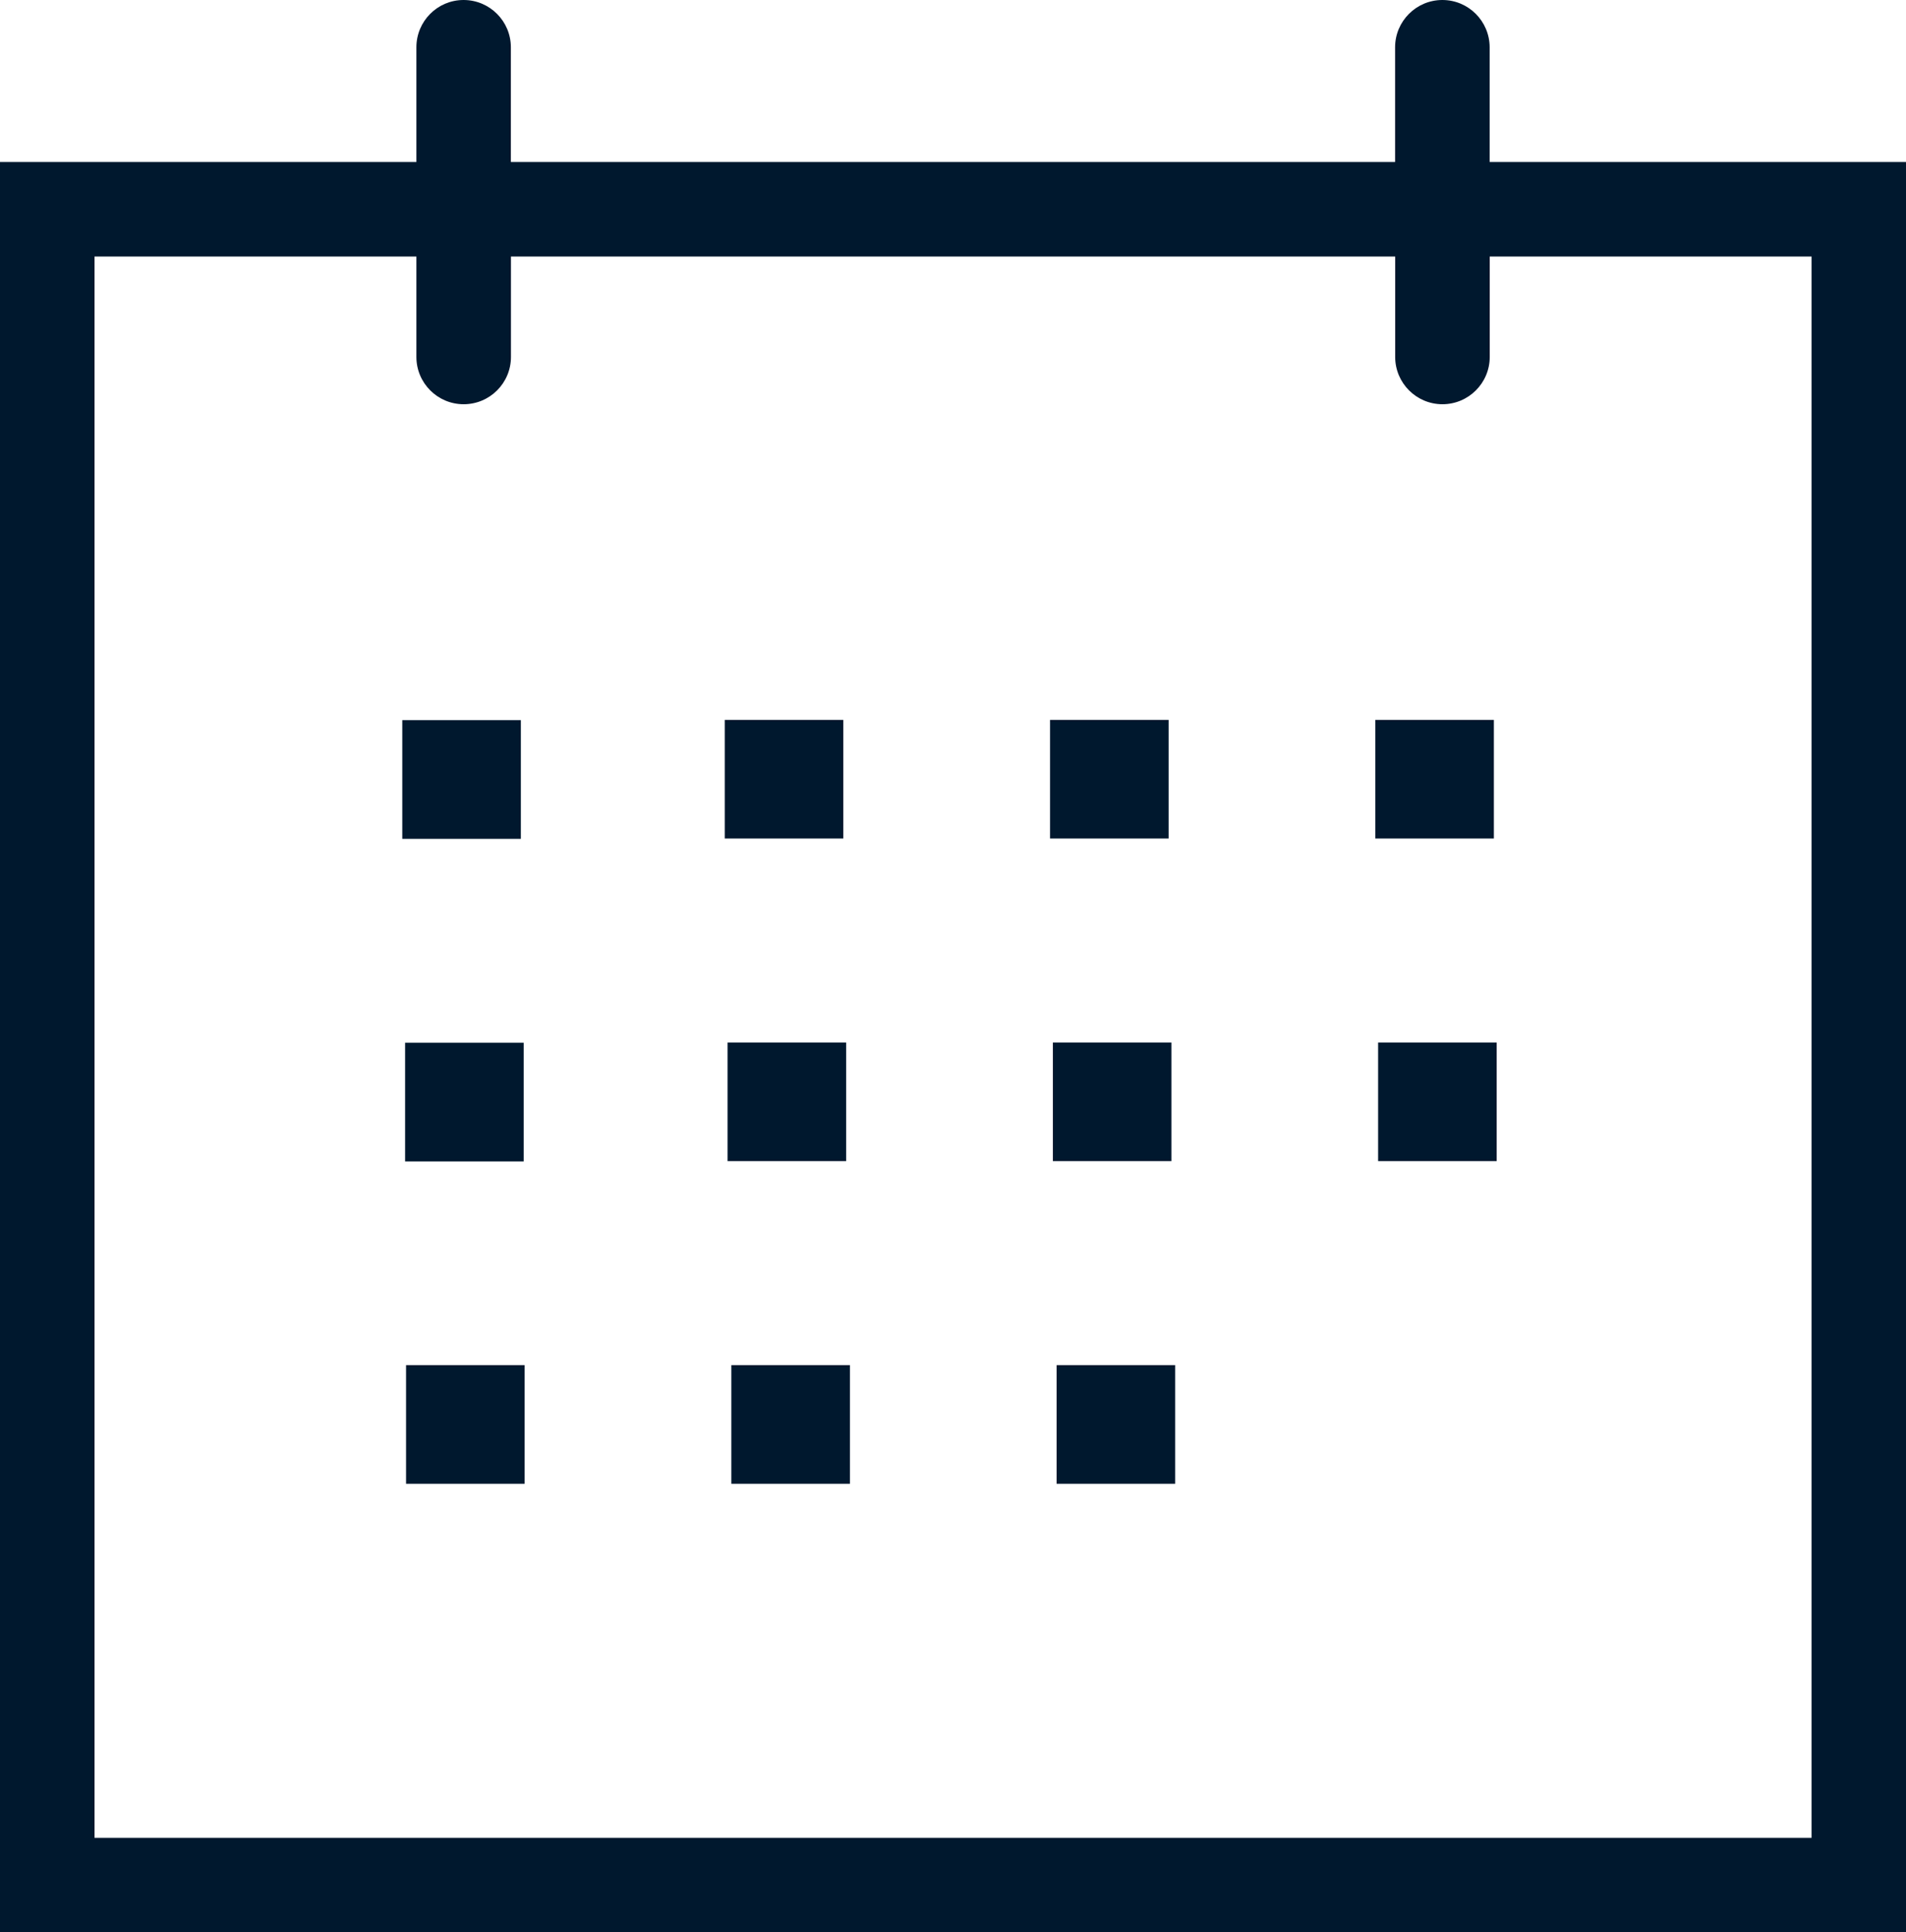 <?xml version="1.0" encoding="utf-8"?>
<!-- Generator: Adobe Illustrator 26.1.0, SVG Export Plug-In . SVG Version: 6.00 Build 0)  -->
<svg version="1.1" id="Layer_1" xmlns="http://www.w3.org/2000/svg" xmlns:xlink="http://www.w3.org/1999/xlink" x="0px" y="0px"
	 viewBox="0 0 438.98 444.86" style="enable-background:new 0 0 438.98 444.86;" xml:space="preserve">
<style type="text/css">
	.st0{fill:#00182e;}
</style>
<g>
	<path class="st0" d="M380.73,37.29h-24.94h-12.7V10.89C343.08,4.88,338.21,0,332.2,0s-10.89,4.88-10.89,10.89v26.41h-53.37h-21.77
		H192.8h-21.77h-53.37V10.89c0-6.01-4.87-10.89-10.89-10.89S95.9,4.88,95.9,10.89v26.41H0v407.57h438.98V37.29H380.73z
		 M417.21,423.09H21.77V59.06H95.9v23.11c0,6.01,4.87,10.89,10.89,10.89s10.89-4.88,10.89-10.89V59.06h53.37h21.77h53.37h21.77
		h53.37v23.11c0,6.01,4.88,10.89,10.89,10.89s10.89-4.88,10.89-10.89V59.06h12.7h24.94h36.48V423.09z"/>
	<rect x="93.3" y="240.06" class="st0" width="27.31" height="27.32"/>
	<rect x="93.52" y="314.27" class="st0" width="27.31" height="27.32"/>
	<rect x="168.44" y="314.27" class="st0" width="27.31" height="27.32"/>
	<rect x="243.35" y="314.27" class="st0" width="27.31" height="27.32"/>
	<rect x="92.65" y="165.79" class="st0" width="27.31" height="27.32"/>
	<rect x="167.57" y="240" class="st0" width="27.31" height="27.31"/>
	<rect x="242.49" y="240" class="st0" width="27.31" height="27.31"/>
	<rect x="317.4" y="240" class="st0" width="27.31" height="27.31"/>
	<rect x="166.92" y="165.73" class="st0" width="27.31" height="27.31"/>
	<rect x="241.84" y="165.73" class="st0" width="27.31" height="27.31"/>
	<rect x="316.75" y="165.73" class="st0" width="27.31" height="27.31"/>
</g>
</svg>
